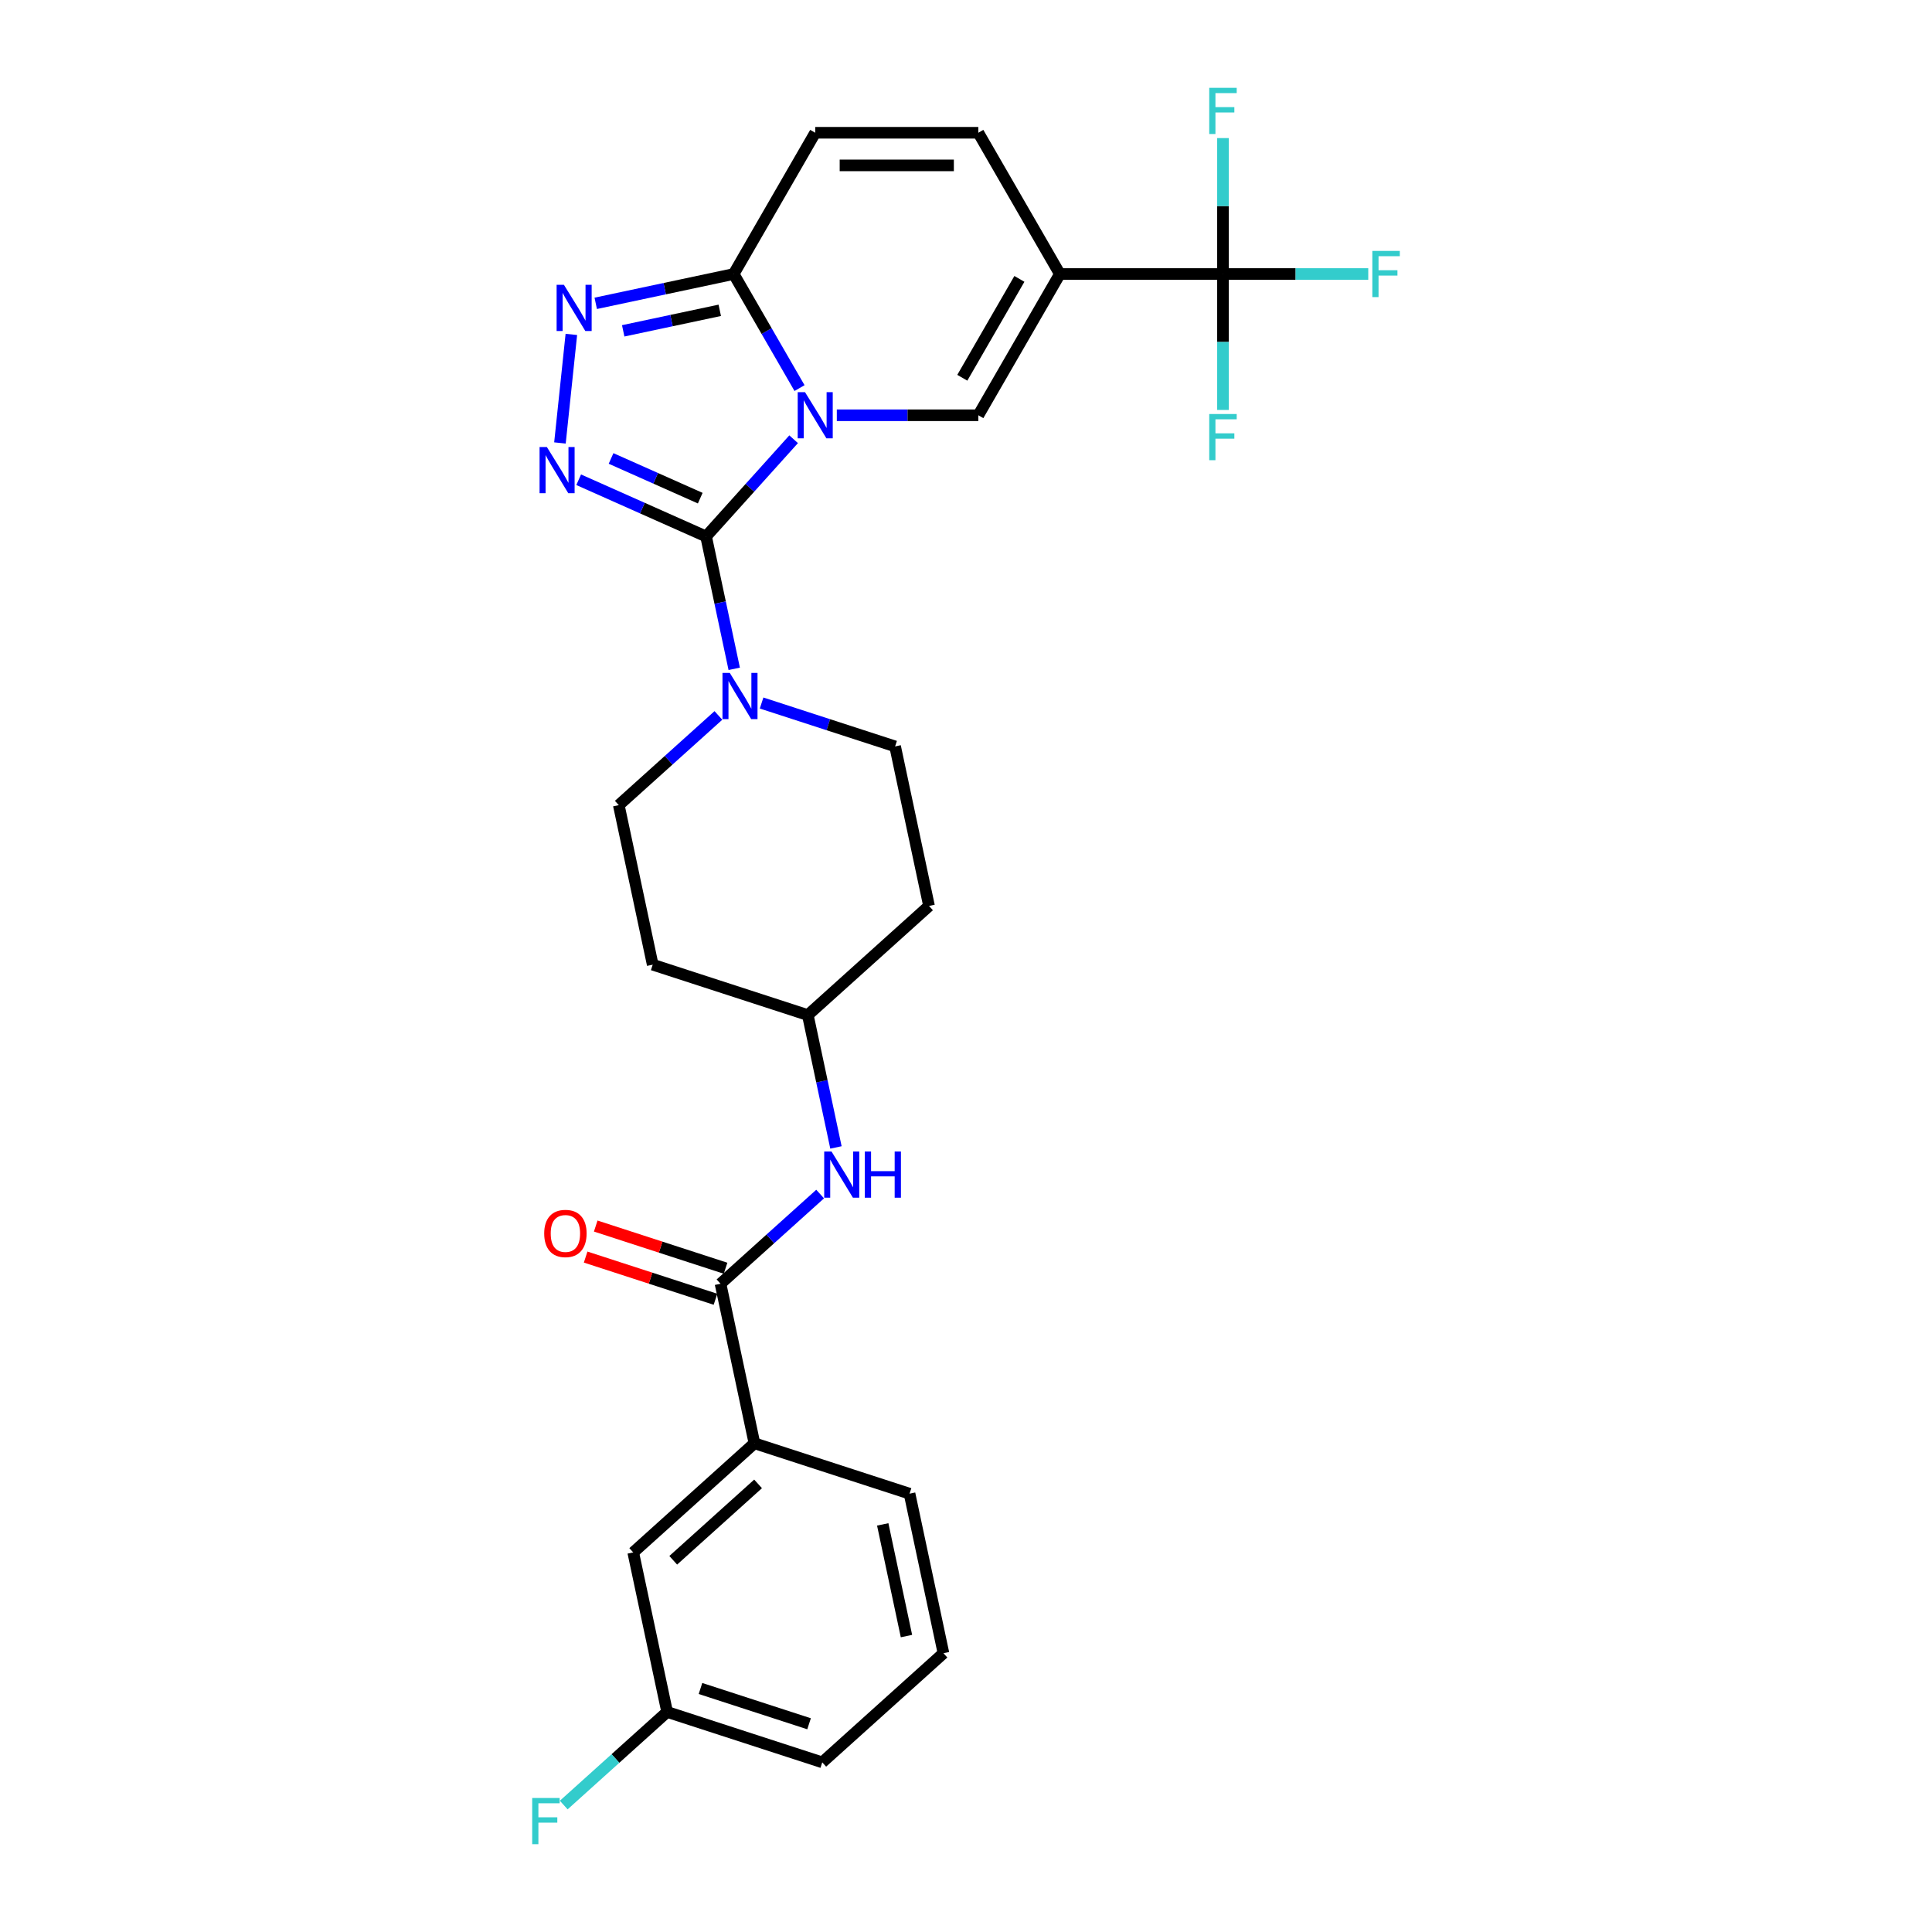 <?xml version='1.0' encoding='iso-8859-1'?>
<svg version='1.1' baseProfile='full'
              xmlns='http://www.w3.org/2000/svg'
                      xmlns:rdkit='http://www.rdkit.org/xml'
                      xmlns:xlink='http://www.w3.org/1999/xlink'
                  xml:space='preserve'
width='1000px' height='1000px' viewBox='0 0 1000 1000'>
<!-- END OF HEADER -->
<rect style='opacity:1.0;fill:#FFFFFF;stroke:none' width='1000' height='1000' x='0' y='0'> </rect>
<path class='bond-0' d='M 410.78,227.352 L 388.125,252.514' style='fill:none;fill-rule:evenodd;stroke:#0000FF;stroke-width:6px;stroke-linecap:butt;stroke-linejoin:miter;stroke-opacity:1' />
<path class='bond-0' d='M 388.125,252.514 L 365.469,277.675' style='fill:none;fill-rule:evenodd;stroke:#000000;stroke-width:6px;stroke-linecap:butt;stroke-linejoin:miter;stroke-opacity:1' />
<path class='bond-3' d='M 433.135,214.939 L 469.756,214.939' style='fill:none;fill-rule:evenodd;stroke:#0000FF;stroke-width:6px;stroke-linecap:butt;stroke-linejoin:miter;stroke-opacity:1' />
<path class='bond-3' d='M 469.756,214.939 L 506.378,214.939' style='fill:none;fill-rule:evenodd;stroke:#000000;stroke-width:6px;stroke-linecap:butt;stroke-linejoin:miter;stroke-opacity:1' />
<path class='bond-4' d='M 413.837,200.874 L 396.792,171.351' style='fill:none;fill-rule:evenodd;stroke:#0000FF;stroke-width:6px;stroke-linecap:butt;stroke-linejoin:miter;stroke-opacity:1' />
<path class='bond-4' d='M 396.792,171.351 L 379.747,141.829' style='fill:none;fill-rule:evenodd;stroke:#000000;stroke-width:6px;stroke-linecap:butt;stroke-linejoin:miter;stroke-opacity:1' />
<path class='bond-1' d='M 365.469,277.675 L 332.497,262.995' style='fill:none;fill-rule:evenodd;stroke:#000000;stroke-width:6px;stroke-linecap:butt;stroke-linejoin:miter;stroke-opacity:1' />
<path class='bond-1' d='M 332.497,262.995 L 299.525,248.315' style='fill:none;fill-rule:evenodd;stroke:#0000FF;stroke-width:6px;stroke-linecap:butt;stroke-linejoin:miter;stroke-opacity:1' />
<path class='bond-1' d='M 362.445,257.847 L 339.365,247.57' style='fill:none;fill-rule:evenodd;stroke:#000000;stroke-width:6px;stroke-linecap:butt;stroke-linejoin:miter;stroke-opacity:1' />
<path class='bond-1' d='M 339.365,247.57 L 316.284,237.294' style='fill:none;fill-rule:evenodd;stroke:#0000FF;stroke-width:6px;stroke-linecap:butt;stroke-linejoin:miter;stroke-opacity:1' />
<path class='bond-7' d='M 365.469,277.675 L 372.751,311.93' style='fill:none;fill-rule:evenodd;stroke:#000000;stroke-width:6px;stroke-linecap:butt;stroke-linejoin:miter;stroke-opacity:1' />
<path class='bond-7' d='M 372.751,311.93 L 380.032,346.186' style='fill:none;fill-rule:evenodd;stroke:#0000FF;stroke-width:6px;stroke-linecap:butt;stroke-linejoin:miter;stroke-opacity:1' />
<path class='bond-28' d='M 289.826,229.274 L 295.731,173.091' style='fill:none;fill-rule:evenodd;stroke:#0000FF;stroke-width:6px;stroke-linecap:butt;stroke-linejoin:miter;stroke-opacity:1' />
<path class='bond-2' d='M 548.588,141.829 L 506.378,214.939' style='fill:none;fill-rule:evenodd;stroke:#000000;stroke-width:6px;stroke-linecap:butt;stroke-linejoin:miter;stroke-opacity:1' />
<path class='bond-2' d='M 527.634,144.353 L 498.087,195.53' style='fill:none;fill-rule:evenodd;stroke:#000000;stroke-width:6px;stroke-linecap:butt;stroke-linejoin:miter;stroke-opacity:1' />
<path class='bond-6' d='M 548.588,141.829 L 633.008,141.829' style='fill:none;fill-rule:evenodd;stroke:#000000;stroke-width:6px;stroke-linecap:butt;stroke-linejoin:miter;stroke-opacity:1' />
<path class='bond-29' d='M 548.588,141.829 L 506.378,68.719' style='fill:none;fill-rule:evenodd;stroke:#000000;stroke-width:6px;stroke-linecap:butt;stroke-linejoin:miter;stroke-opacity:1' />
<path class='bond-5' d='M 379.747,141.829 L 344.048,149.417' style='fill:none;fill-rule:evenodd;stroke:#000000;stroke-width:6px;stroke-linecap:butt;stroke-linejoin:miter;stroke-opacity:1' />
<path class='bond-5' d='M 344.048,149.417 L 308.349,157.005' style='fill:none;fill-rule:evenodd;stroke:#0000FF;stroke-width:6px;stroke-linecap:butt;stroke-linejoin:miter;stroke-opacity:1' />
<path class='bond-5' d='M 372.548,160.62 L 347.559,165.932' style='fill:none;fill-rule:evenodd;stroke:#000000;stroke-width:6px;stroke-linecap:butt;stroke-linejoin:miter;stroke-opacity:1' />
<path class='bond-5' d='M 347.559,165.932 L 322.569,171.243' style='fill:none;fill-rule:evenodd;stroke:#0000FF;stroke-width:6px;stroke-linecap:butt;stroke-linejoin:miter;stroke-opacity:1' />
<path class='bond-10' d='M 379.747,141.829 L 421.958,68.719' style='fill:none;fill-rule:evenodd;stroke:#000000;stroke-width:6px;stroke-linecap:butt;stroke-linejoin:miter;stroke-opacity:1' />
<path class='bond-17' d='M 633.008,141.829 L 670.609,141.829' style='fill:none;fill-rule:evenodd;stroke:#000000;stroke-width:6px;stroke-linecap:butt;stroke-linejoin:miter;stroke-opacity:1' />
<path class='bond-17' d='M 670.609,141.829 L 708.209,141.829' style='fill:none;fill-rule:evenodd;stroke:#33CCCC;stroke-width:6px;stroke-linecap:butt;stroke-linejoin:miter;stroke-opacity:1' />
<path class='bond-18' d='M 633.008,141.829 L 633.008,177.006' style='fill:none;fill-rule:evenodd;stroke:#000000;stroke-width:6px;stroke-linecap:butt;stroke-linejoin:miter;stroke-opacity:1' />
<path class='bond-18' d='M 633.008,177.006 L 633.008,212.184' style='fill:none;fill-rule:evenodd;stroke:#33CCCC;stroke-width:6px;stroke-linecap:butt;stroke-linejoin:miter;stroke-opacity:1' />
<path class='bond-19' d='M 633.008,141.829 L 633.008,106.651' style='fill:none;fill-rule:evenodd;stroke:#000000;stroke-width:6px;stroke-linecap:butt;stroke-linejoin:miter;stroke-opacity:1' />
<path class='bond-19' d='M 633.008,106.651 L 633.008,71.473' style='fill:none;fill-rule:evenodd;stroke:#33CCCC;stroke-width:6px;stroke-linecap:butt;stroke-linejoin:miter;stroke-opacity:1' />
<path class='bond-13' d='M 371.844,370.314 L 346.065,393.526' style='fill:none;fill-rule:evenodd;stroke:#0000FF;stroke-width:6px;stroke-linecap:butt;stroke-linejoin:miter;stroke-opacity:1' />
<path class='bond-13' d='M 346.065,393.526 L 320.285,416.738' style='fill:none;fill-rule:evenodd;stroke:#000000;stroke-width:6px;stroke-linecap:butt;stroke-linejoin:miter;stroke-opacity:1' />
<path class='bond-14' d='M 394.199,363.882 L 428.754,375.11' style='fill:none;fill-rule:evenodd;stroke:#0000FF;stroke-width:6px;stroke-linecap:butt;stroke-linejoin:miter;stroke-opacity:1' />
<path class='bond-14' d='M 428.754,375.11 L 463.31,386.338' style='fill:none;fill-rule:evenodd;stroke:#000000;stroke-width:6px;stroke-linecap:butt;stroke-linejoin:miter;stroke-opacity:1' />
<path class='bond-8' d='M 372.941,664.465 L 398.72,641.253' style='fill:none;fill-rule:evenodd;stroke:#000000;stroke-width:6px;stroke-linecap:butt;stroke-linejoin:miter;stroke-opacity:1' />
<path class='bond-8' d='M 398.72,641.253 L 424.5,618.041' style='fill:none;fill-rule:evenodd;stroke:#0000FF;stroke-width:6px;stroke-linecap:butt;stroke-linejoin:miter;stroke-opacity:1' />
<path class='bond-12' d='M 372.941,664.465 L 390.493,747.04' style='fill:none;fill-rule:evenodd;stroke:#000000;stroke-width:6px;stroke-linecap:butt;stroke-linejoin:miter;stroke-opacity:1' />
<path class='bond-15' d='M 375.55,656.436 L 341.948,645.518' style='fill:none;fill-rule:evenodd;stroke:#000000;stroke-width:6px;stroke-linecap:butt;stroke-linejoin:miter;stroke-opacity:1' />
<path class='bond-15' d='M 341.948,645.518 L 308.346,634.6' style='fill:none;fill-rule:evenodd;stroke:#FF0000;stroke-width:6px;stroke-linecap:butt;stroke-linejoin:miter;stroke-opacity:1' />
<path class='bond-15' d='M 370.332,672.493 L 336.73,661.576' style='fill:none;fill-rule:evenodd;stroke:#000000;stroke-width:6px;stroke-linecap:butt;stroke-linejoin:miter;stroke-opacity:1' />
<path class='bond-15' d='M 336.73,661.576 L 303.129,650.658' style='fill:none;fill-rule:evenodd;stroke:#FF0000;stroke-width:6px;stroke-linecap:butt;stroke-linejoin:miter;stroke-opacity:1' />
<path class='bond-9' d='M 506.378,68.719 L 421.958,68.719' style='fill:none;fill-rule:evenodd;stroke:#000000;stroke-width:6px;stroke-linecap:butt;stroke-linejoin:miter;stroke-opacity:1' />
<path class='bond-9' d='M 493.715,85.603 L 434.621,85.603' style='fill:none;fill-rule:evenodd;stroke:#000000;stroke-width:6px;stroke-linecap:butt;stroke-linejoin:miter;stroke-opacity:1' />
<path class='bond-11' d='M 432.688,593.912 L 425.407,559.657' style='fill:none;fill-rule:evenodd;stroke:#0000FF;stroke-width:6px;stroke-linecap:butt;stroke-linejoin:miter;stroke-opacity:1' />
<path class='bond-11' d='M 425.407,559.657 L 418.125,525.401' style='fill:none;fill-rule:evenodd;stroke:#000000;stroke-width:6px;stroke-linecap:butt;stroke-linejoin:miter;stroke-opacity:1' />
<path class='bond-16' d='M 390.493,747.04 L 327.756,803.528' style='fill:none;fill-rule:evenodd;stroke:#000000;stroke-width:6px;stroke-linecap:butt;stroke-linejoin:miter;stroke-opacity:1' />
<path class='bond-16' d='M 392.38,768.06 L 348.464,807.602' style='fill:none;fill-rule:evenodd;stroke:#000000;stroke-width:6px;stroke-linecap:butt;stroke-linejoin:miter;stroke-opacity:1' />
<path class='bond-25' d='M 390.493,747.04 L 470.781,773.127' style='fill:none;fill-rule:evenodd;stroke:#000000;stroke-width:6px;stroke-linecap:butt;stroke-linejoin:miter;stroke-opacity:1' />
<path class='bond-21' d='M 320.285,416.738 L 337.837,499.314' style='fill:none;fill-rule:evenodd;stroke:#000000;stroke-width:6px;stroke-linecap:butt;stroke-linejoin:miter;stroke-opacity:1' />
<path class='bond-22' d='M 463.31,386.338 L 480.862,468.913' style='fill:none;fill-rule:evenodd;stroke:#000000;stroke-width:6px;stroke-linecap:butt;stroke-linejoin:miter;stroke-opacity:1' />
<path class='bond-23' d='M 327.756,803.528 L 345.308,886.103' style='fill:none;fill-rule:evenodd;stroke:#000000;stroke-width:6px;stroke-linecap:butt;stroke-linejoin:miter;stroke-opacity:1' />
<path class='bond-20' d='M 418.125,525.401 L 480.862,468.913' style='fill:none;fill-rule:evenodd;stroke:#000000;stroke-width:6px;stroke-linecap:butt;stroke-linejoin:miter;stroke-opacity:1' />
<path class='bond-30' d='M 418.125,525.401 L 337.837,499.314' style='fill:none;fill-rule:evenodd;stroke:#000000;stroke-width:6px;stroke-linecap:butt;stroke-linejoin:miter;stroke-opacity:1' />
<path class='bond-24' d='M 345.308,886.103 L 318.549,910.197' style='fill:none;fill-rule:evenodd;stroke:#000000;stroke-width:6px;stroke-linecap:butt;stroke-linejoin:miter;stroke-opacity:1' />
<path class='bond-24' d='M 318.549,910.197 L 291.791,934.291' style='fill:none;fill-rule:evenodd;stroke:#33CCCC;stroke-width:6px;stroke-linecap:butt;stroke-linejoin:miter;stroke-opacity:1' />
<path class='bond-31' d='M 345.308,886.103 L 425.597,912.191' style='fill:none;fill-rule:evenodd;stroke:#000000;stroke-width:6px;stroke-linecap:butt;stroke-linejoin:miter;stroke-opacity:1' />
<path class='bond-31' d='M 362.569,873.959 L 418.771,892.22' style='fill:none;fill-rule:evenodd;stroke:#000000;stroke-width:6px;stroke-linecap:butt;stroke-linejoin:miter;stroke-opacity:1' />
<path class='bond-26' d='M 470.781,773.127 L 488.333,855.703' style='fill:none;fill-rule:evenodd;stroke:#000000;stroke-width:6px;stroke-linecap:butt;stroke-linejoin:miter;stroke-opacity:1' />
<path class='bond-26' d='M 456.899,789.024 L 469.185,846.827' style='fill:none;fill-rule:evenodd;stroke:#000000;stroke-width:6px;stroke-linecap:butt;stroke-linejoin:miter;stroke-opacity:1' />
<path class='bond-27' d='M 488.333,855.703 L 425.597,912.191' style='fill:none;fill-rule:evenodd;stroke:#000000;stroke-width:6px;stroke-linecap:butt;stroke-linejoin:miter;stroke-opacity:1' />
<path  class='atom-0' d='M 416.673 202.985
L 424.507 215.648
Q 425.284 216.897, 426.533 219.16
Q 427.783 221.422, 427.85 221.557
L 427.85 202.985
L 431.024 202.985
L 431.024 226.892
L 427.749 226.892
L 419.341 213.048
Q 418.361 211.427, 417.314 209.569
Q 416.301 207.712, 415.998 207.138
L 415.998 226.892
L 412.891 226.892
L 412.891 202.985
L 416.673 202.985
' fill='#0000FF'/>
<path  class='atom-2' d='M 283.063 231.384
L 290.897 244.047
Q 291.674 245.297, 292.923 247.559
Q 294.173 249.822, 294.24 249.957
L 294.24 231.384
L 297.415 231.384
L 297.415 255.292
L 294.139 255.292
L 285.731 241.447
Q 284.752 239.826, 283.705 237.969
Q 282.692 236.112, 282.388 235.538
L 282.388 255.292
L 279.281 255.292
L 279.281 231.384
L 283.063 231.384
' fill='#0000FF'/>
<path  class='atom-6' d='M 291.887 147.427
L 299.722 160.09
Q 300.498 161.339, 301.748 163.602
Q 302.997 165.864, 303.065 165.999
L 303.065 147.427
L 306.239 147.427
L 306.239 171.334
L 302.963 171.334
L 294.555 157.49
Q 293.576 155.869, 292.529 154.011
Q 291.516 152.154, 291.212 151.58
L 291.212 171.334
L 288.105 171.334
L 288.105 147.427
L 291.887 147.427
' fill='#0000FF'/>
<path  class='atom-8' d='M 377.737 348.296
L 385.571 360.959
Q 386.348 362.209, 387.597 364.471
Q 388.846 366.734, 388.914 366.869
L 388.914 348.296
L 392.088 348.296
L 392.088 372.204
L 388.813 372.204
L 380.404 358.359
Q 379.425 356.738, 378.378 354.881
Q 377.365 353.024, 377.061 352.45
L 377.061 372.204
L 373.955 372.204
L 373.955 348.296
L 377.737 348.296
' fill='#0000FF'/>
<path  class='atom-12' d='M 430.393 596.023
L 438.227 608.686
Q 439.003 609.935, 440.253 612.197
Q 441.502 614.46, 441.57 614.595
L 441.57 596.023
L 444.744 596.023
L 444.744 619.93
L 441.468 619.93
L 433.06 606.085
Q 432.081 604.465, 431.034 602.607
Q 430.021 600.75, 429.717 600.176
L 429.717 619.93
L 426.61 619.93
L 426.61 596.023
L 430.393 596.023
' fill='#0000FF'/>
<path  class='atom-12' d='M 447.614 596.023
L 450.856 596.023
L 450.856 606.187
L 463.08 606.187
L 463.08 596.023
L 466.322 596.023
L 466.322 619.93
L 463.08 619.93
L 463.08 608.888
L 450.856 608.888
L 450.856 619.93
L 447.614 619.93
L 447.614 596.023
' fill='#0000FF'/>
<path  class='atom-16' d='M 281.678 638.445
Q 281.678 632.704, 284.514 629.496
Q 287.351 626.288, 292.652 626.288
Q 297.954 626.288, 300.791 629.496
Q 303.627 632.704, 303.627 638.445
Q 303.627 644.253, 300.757 647.562
Q 297.887 650.838, 292.652 650.838
Q 287.385 650.838, 284.514 647.562
Q 281.678 644.287, 281.678 638.445
M 292.652 648.136
Q 296.299 648.136, 298.258 645.705
Q 300.25 643.24, 300.25 638.445
Q 300.25 633.751, 298.258 631.387
Q 296.299 628.99, 292.652 628.99
Q 289.006 628.99, 287.013 631.354
Q 285.055 633.717, 285.055 638.445
Q 285.055 643.274, 287.013 645.705
Q 289.006 648.136, 292.652 648.136
' fill='#FF0000'/>
<path  class='atom-18' d='M 710.32 129.875
L 724.536 129.875
L 724.536 132.61
L 713.528 132.61
L 713.528 139.87
L 723.321 139.87
L 723.321 142.639
L 713.528 142.639
L 713.528 153.782
L 710.32 153.782
L 710.32 129.875
' fill='#33CCCC'/>
<path  class='atom-19' d='M 625.9 214.295
L 640.116 214.295
L 640.116 217.03
L 629.108 217.03
L 629.108 224.29
L 638.9 224.29
L 638.9 227.059
L 629.108 227.059
L 629.108 238.203
L 625.9 238.203
L 625.9 214.295
' fill='#33CCCC'/>
<path  class='atom-20' d='M 625.9 45.455
L 640.116 45.455
L 640.116 48.19
L 629.108 48.19
L 629.108 55.45
L 638.9 55.45
L 638.9 58.219
L 629.108 58.219
L 629.108 69.362
L 625.9 69.362
L 625.9 45.455
' fill='#33CCCC'/>
<path  class='atom-25' d='M 275.464 930.638
L 289.68 930.638
L 289.68 933.373
L 278.672 933.373
L 278.672 940.633
L 288.464 940.633
L 288.464 943.402
L 278.672 943.402
L 278.672 954.545
L 275.464 954.545
L 275.464 930.638
' fill='#33CCCC'/>
</svg>
